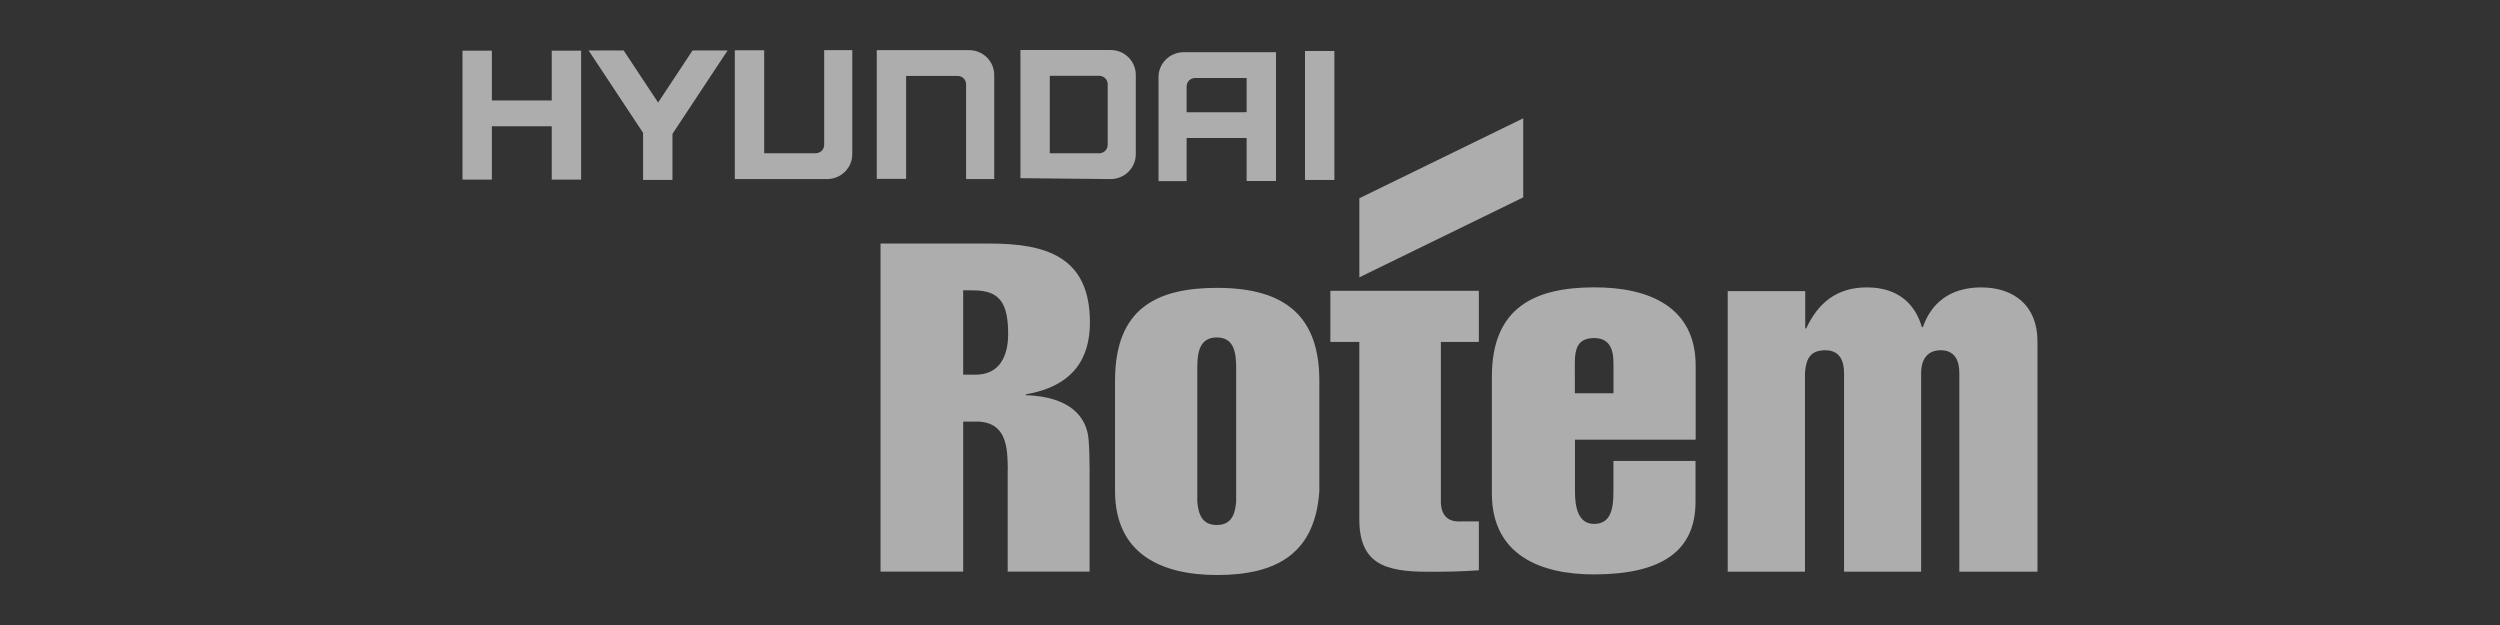 <svg width="200" height="50" viewBox="0 0 200 50" fill="none" xmlns="http://www.w3.org/2000/svg">
<rect x="0" y="0" width="200" height="50" fill="#333333" stroke="none"/>
<g opacity="0.6">
<g clip-path="url(#clip0_732_11209)">
<path d="M65.934 4.01V11.591C65.934 11.96 65.63 12.261 65.254 12.261H61.134V4.022H58.785V14.326H66.165C67.279 14.326 68.182 13.436 68.182 12.338V4.01H65.934Z" fill="white"/>
<path d="M77.289 14.324V6.743C77.289 6.374 76.984 6.073 76.609 6.073H72.49V14.312H70.141V4.01H77.522C78.636 4.01 79.538 4.9 79.538 5.997V14.326H77.289V14.324Z" fill="white"/>
<path d="M88.846 4H81.635V14.254L83.984 14.277L88.846 14.327C89.96 14.327 90.863 13.437 90.863 12.339V5.988C90.863 4.89 89.96 4 88.846 4ZM88.615 11.592C88.615 11.961 88.309 12.262 87.935 12.262H83.984V6.065H87.935C88.311 6.065 88.615 6.364 88.615 6.735V11.592Z" fill="white"/>
<path d="M106.251 4.078H104.636H104.4V14.396H104.899H106.515H106.75V4.078H106.251Z" fill="white"/>
<path d="M99.729 4.176H94.699C93.585 4.176 92.682 5.066 92.682 6.162V14.49H94.93V11.042H99.729V14.478H102.079V4.176H99.729ZM99.393 8.979H94.93V6.911C94.93 6.54 95.234 6.239 95.61 6.239H99.729V8.977H99.393V8.979Z" fill="white"/>
<path d="M45.991 4.051H44.375H44.139V8.038H43.711H39.349V4.051H38.85H37.236H37V14.368H37.499H39.113H39.349V10.103H39.526H44.139V14.368H44.638H46.254H46.488V4.051H45.991Z" fill="white"/>
<path d="M55.404 4.037L53.797 6.468L52.649 8.204L51.494 6.457L49.892 4.037H47.088L51.447 10.628V14.395H53.797V10.708L58.208 4.037H55.404Z" fill="white"/>
<path d="M97.374 23.029C92.547 23.029 89.203 24.657 89.203 30.448V39.283C89.203 44.312 92.898 46.001 97.374 46.001C102.128 46.001 105.217 44.278 105.547 39.283V30.448C105.547 25.358 102.866 23.029 97.374 23.029ZM98.893 40.14C98.805 41.147 98.518 41.998 97.341 41.998C96.164 41.998 95.875 41.147 95.784 40.14V29.499C95.784 28.338 95.887 26.995 97.341 26.995C98.795 26.995 98.893 28.338 98.893 29.499V40.14Z" fill="white"/>
<path d="M106.428 23.267V27.355H108.745V41.516C108.745 45.062 110.725 45.739 114.21 45.739C115.631 45.739 116.564 45.739 118.308 45.624V41.712C117.623 41.712 117.456 41.715 116.682 41.715C115.836 41.715 115.269 41.223 115.269 40.107V27.354H118.308V23.266H106.428V23.267Z" fill="white"/>
<path d="M158.51 22.992C155.955 22.992 154.487 24.285 153.829 26.169H153.751C153.239 24.415 151.948 22.992 149.35 22.992C146.952 22.992 145.455 24.215 144.498 26.274H144.418V23.291H138.217V45.731H144.398V29.854C144.473 28.728 144.797 28.021 146.031 28.021C147.184 28.021 147.524 28.874 147.524 29.854V45.731H153.691V29.854C153.691 28.767 154.177 28.021 155.255 28.021C156.419 28.021 156.747 28.897 156.747 29.854V45.731H162.998V27.302C162.998 24.463 161.123 22.994 158.509 22.994L158.51 22.992Z" fill="white"/>
<path d="M127.497 22.988C122.818 23.004 119.35 24.564 119.35 30.129V39.479C119.35 44.428 123.282 45.952 127.497 45.952C132.852 45.952 135.642 44.147 135.642 40.14V36.875H129.074V39.316C129.074 40.628 128.902 41.913 127.527 41.913C126.231 41.913 125.998 40.535 125.998 39.329V35.172H135.654V29.249C135.654 24.578 131.963 22.97 127.497 22.988ZM129.079 31.461H125.988V29.948C125.988 28.436 125.825 27.044 127.538 27.044C129.107 27.044 129.079 28.531 129.079 29.3V31.46V31.461Z" fill="white"/>
<path d="M87.194 25.787C87.194 20.57 83.737 19.484 79.203 19.484H70.443V45.727H77.055V33.729H78.341C79.877 33.834 80.495 34.825 80.59 36.543C80.613 36.826 80.616 37.16 80.623 37.507H80.615V45.728H87.167V37.507C87.162 36.595 87.142 35.789 87.091 35.236C86.98 33.409 85.678 31.735 82.064 31.614V31.546C85.949 30.878 87.194 28.583 87.194 25.783V25.787ZM78.037 29.976H77.054V23.221C77.054 23.221 77.617 23.23 77.896 23.23C80.006 23.23 80.652 24.29 80.652 26.723C80.652 28.521 79.946 29.976 78.037 29.976Z" fill="white"/>
<path d="M121.857 9.465L108.748 15.861V22.185L121.857 15.792V9.465Z" fill="white"/>
</g>
</g>
<defs>
<clipPath id="clip0_732_11209">
<rect width="126" height="42" fill="white" transform="translate(37 4)"/>
</clipPath>
</defs>
</svg>
